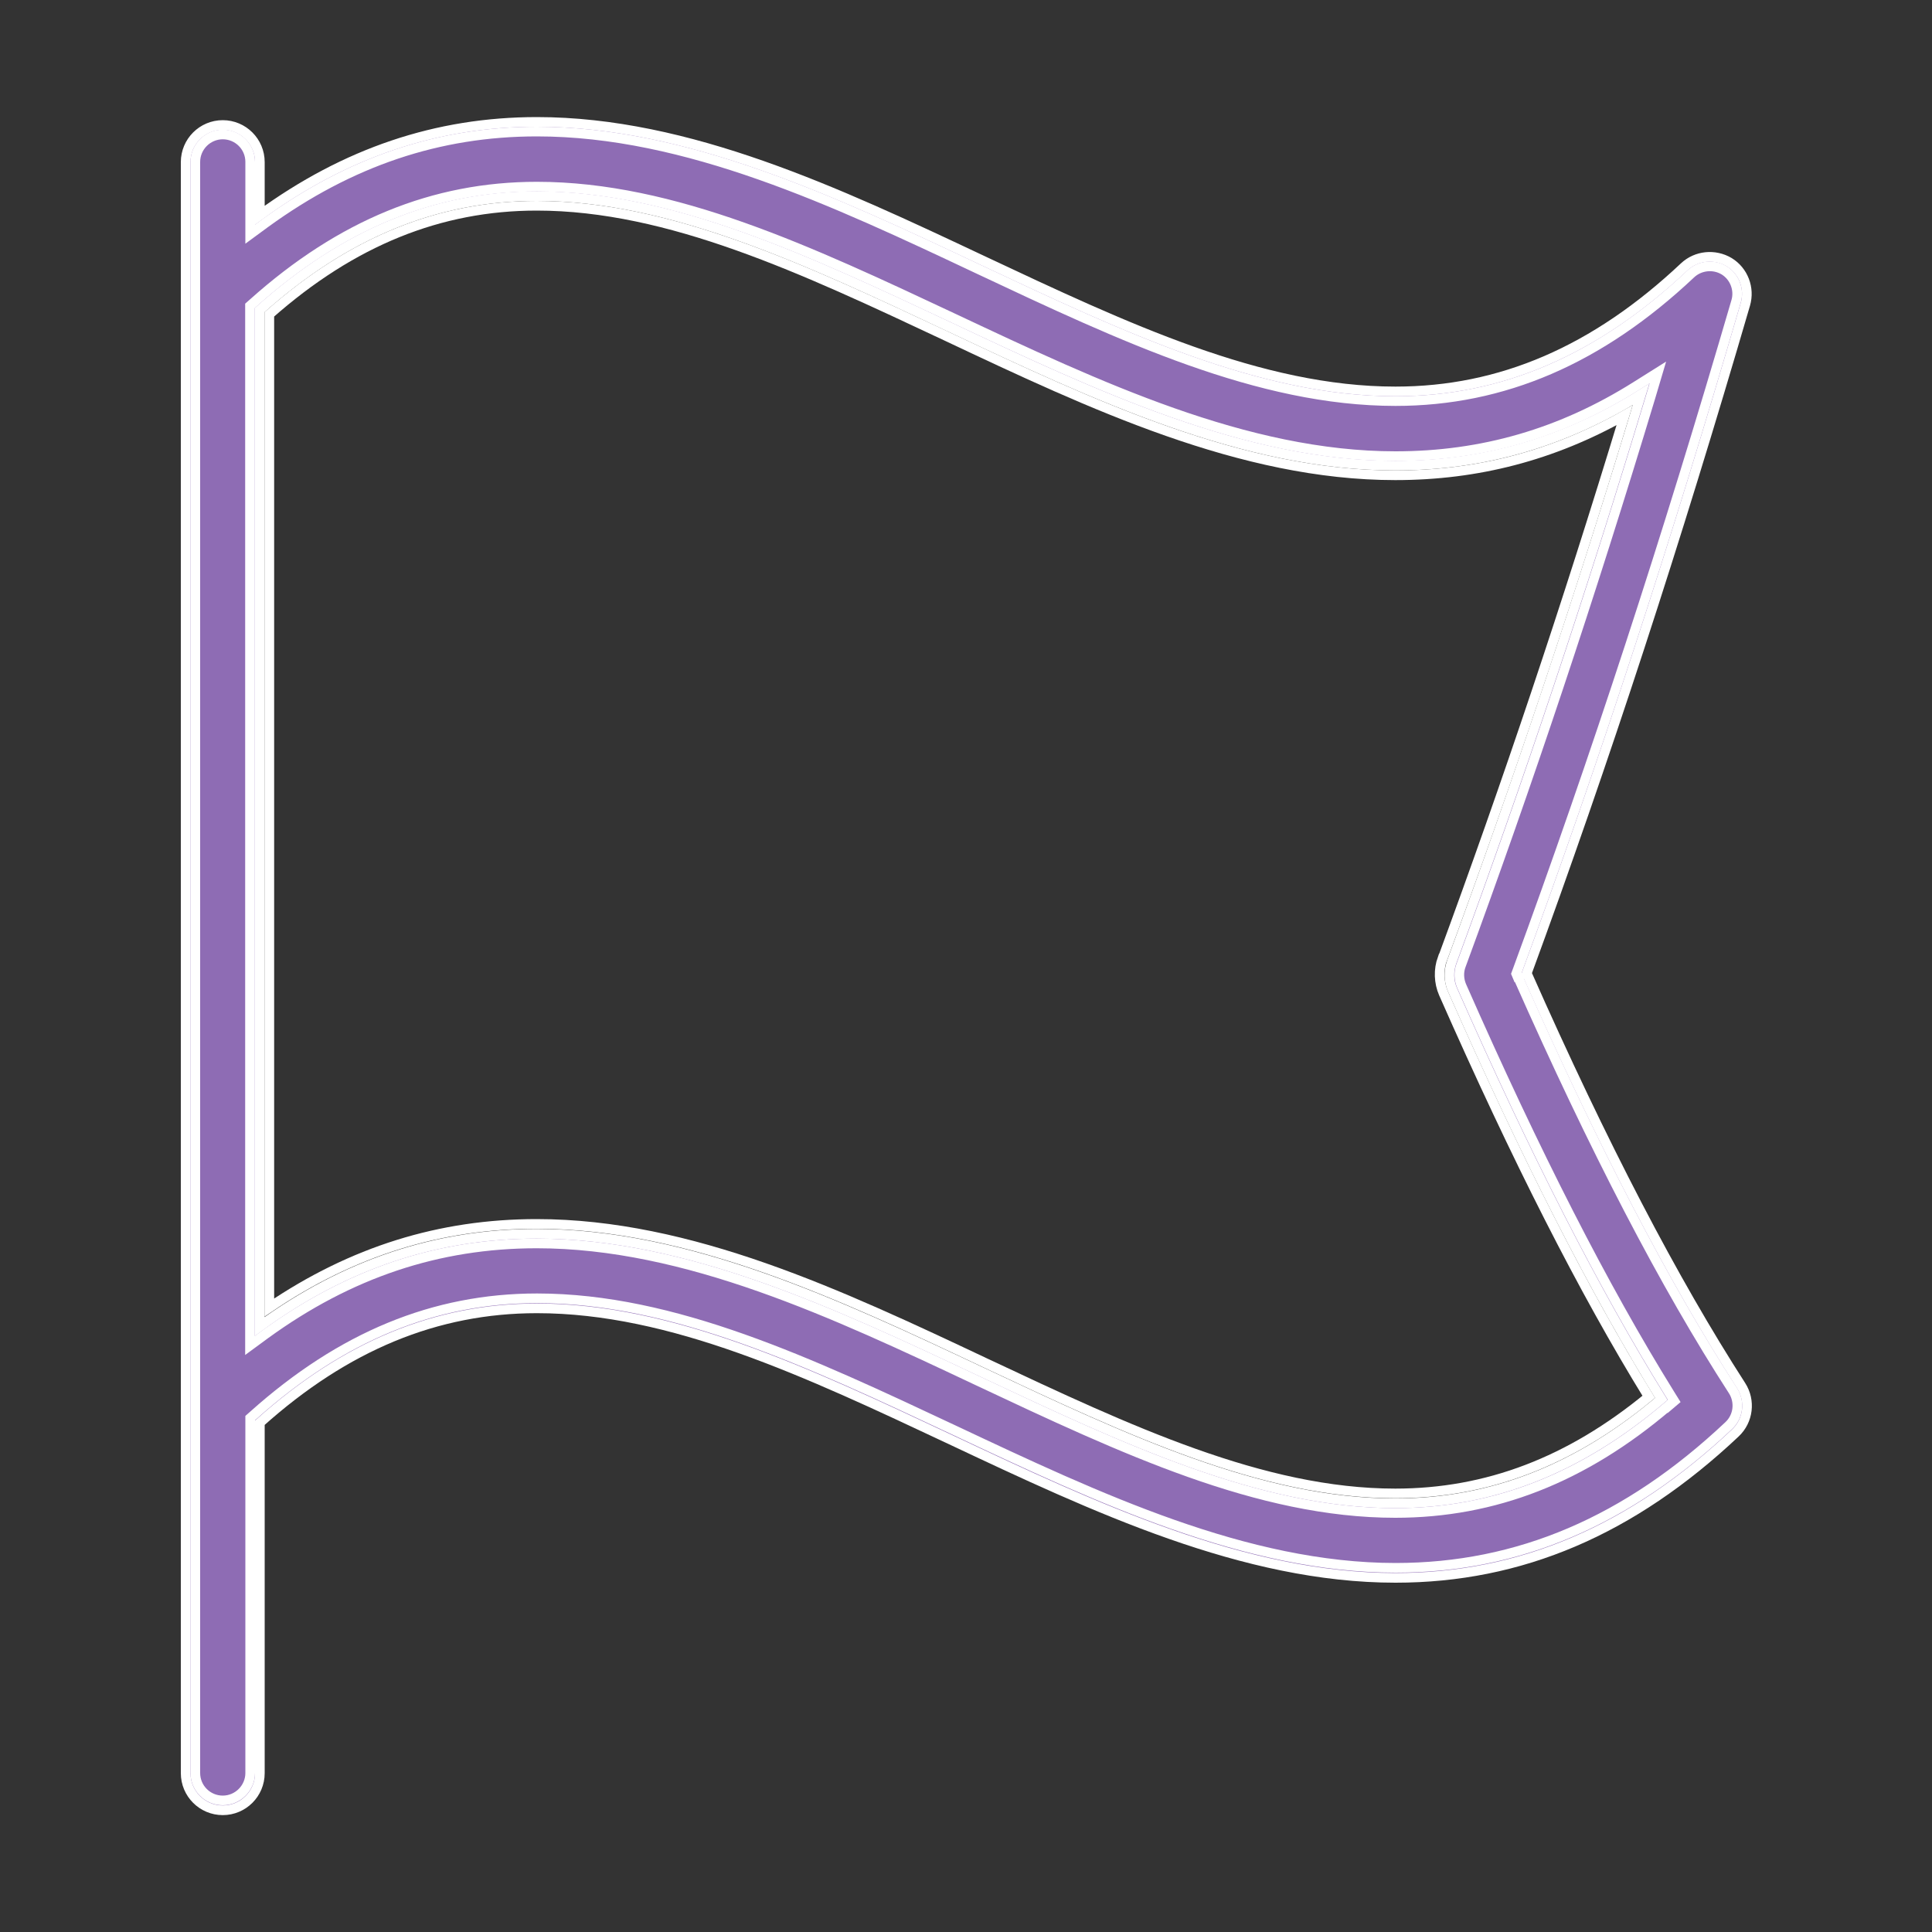 <?xml version="1.0" encoding="UTF-8"?>
<svg xmlns="http://www.w3.org/2000/svg" id="Layer_1" viewBox="0 0 100 100">
  <rect x="0" y="0" width="100" height="100" fill="#333333" stroke="none"/>
  <defs>
    <style>.cls-1{fill:#8e6cb4;}.cls-1,.cls-2{stroke:#fff;stroke-miterlimit:10;stroke-width:.5px;}.cls-2{fill:none;}</style>
  </defs>
  <path class="cls-1" d="M79.02,50.39c4.03-10.98,7.73-22.33,11.32-34.64.24-.83-.1-1.73-.84-2.18-.74-.44-1.69-.35-2.32.24-4.61,4.34-9.5,6.45-14.95,6.45-6.98,0-13.98-3.3-21.4-6.79-7.47-3.52-15.2-7.16-23.04-7.16-5.19,0-9.91,1.6-14.34,4.83v-2.75c0-1.06-.86-1.92-1.92-1.92s-1.92.86-1.92,1.92v83.39c0,1.06.86,1.92,1.92,1.92s1.92-.86,1.92-1.92v-18.14c4.43-3.97,9.13-5.92,14.34-5.92,6.98,0,13.98,3.3,21.4,6.79,7.47,3.52,15.2,7.16,23.04,7.16,6.48,0,12.23-2.45,17.59-7.5.68-.64.8-1.67.3-2.45-3.5-5.43-7.14-12.41-11.09-21.33ZM72.22,77.81c-6.98,0-13.98-3.3-21.4-6.79-7.47-3.52-15.2-7.16-23.04-7.16-5.19,0-9.91,1.57-14.34,4.8V16.05c4.43-3.97,9.13-5.9,14.34-5.9,6.98,0,13.98,3.3,21.4,6.79,7.47,3.52,15.2,7.16,23.04,7.16,4.56,0,8.76-1.21,12.72-3.69-3.11,10.31-6.34,19.97-9.8,29.38-.17.47-.16.98.04,1.44,3.83,8.7,7.38,15.65,10.81,21.18-4.27,3.63-8.78,5.4-13.77,5.4Z"></path>
  <path class="cls-2" d="M74.67,49.61c3.34-9.06,6.43-18.27,9.42-28.12-3.71,2.09-7.61,3.11-11.87,3.11-7.96,0-15.73-3.66-23.25-7.21-7.38-3.47-14.33-6.74-21.19-6.74-5.02,0-9.56,1.84-13.84,5.62v51.41c4.29-2.91,8.83-4.33,13.84-4.33,7.96,0,15.73,3.66,23.25,7.21,7.38,3.47,14.33,6.74,21.19,6.74,4.75,0,9.04-1.64,13.12-5-3.38-5.49-6.85-12.33-10.62-20.88-.25-.57-.27-1.23-.06-1.81Z"></path>
  <path class="cls-2" d="M78.56,50.59l-.08-.19.07-.19c4.03-10.98,7.72-22.3,11.31-34.61.18-.61-.08-1.28-.62-1.61-.55-.33-1.26-.25-1.72.18-4.7,4.43-9.71,6.59-15.29,6.59-7.08,0-14.13-3.32-21.59-6.83-7.44-3.51-15.11-7.12-22.85-7.12-5.08,0-9.67,1.55-14.05,4.73l-.79.58v-3.74c0-.79-.64-1.42-1.42-1.42s-1.42.64-1.42,1.42v83.39c0,.79.64,1.42,1.42,1.42s1.42-.64,1.42-1.42v-18.37l.17-.15c4.55-4.07,9.35-6.05,14.68-6.05,7.08,0,14.13,3.32,21.6,6.83,7.43,3.5,15.11,7.12,22.84,7.12,6.34,0,11.99-2.41,17.24-7.36.5-.47.59-1.23.22-1.81-3.53-5.46-7.17-12.46-11.12-21.39ZM86.32,72.79c-4.36,3.71-8.97,5.52-14.1,5.52-7.08,0-14.13-3.32-21.59-6.83-7.44-3.51-15.12-7.12-22.85-7.12-5.1,0-9.7,1.54-14.05,4.7l-.79.58V15.83l.17-.15c4.53-4.05,9.33-6.02,14.68-6.02,7.08,0,14.13,3.32,21.6,6.83,7.44,3.5,15.11,7.12,22.84,7.12,4.49,0,8.57-1.18,12.45-3.62l1.13-.71-.38,1.28c-3.12,10.33-6.33,19.95-9.81,29.41-.13.34-.11.73.03,1.06,3.83,8.7,7.36,15.61,10.78,21.12l.23.37-.33.28Z"></path>
</svg>
